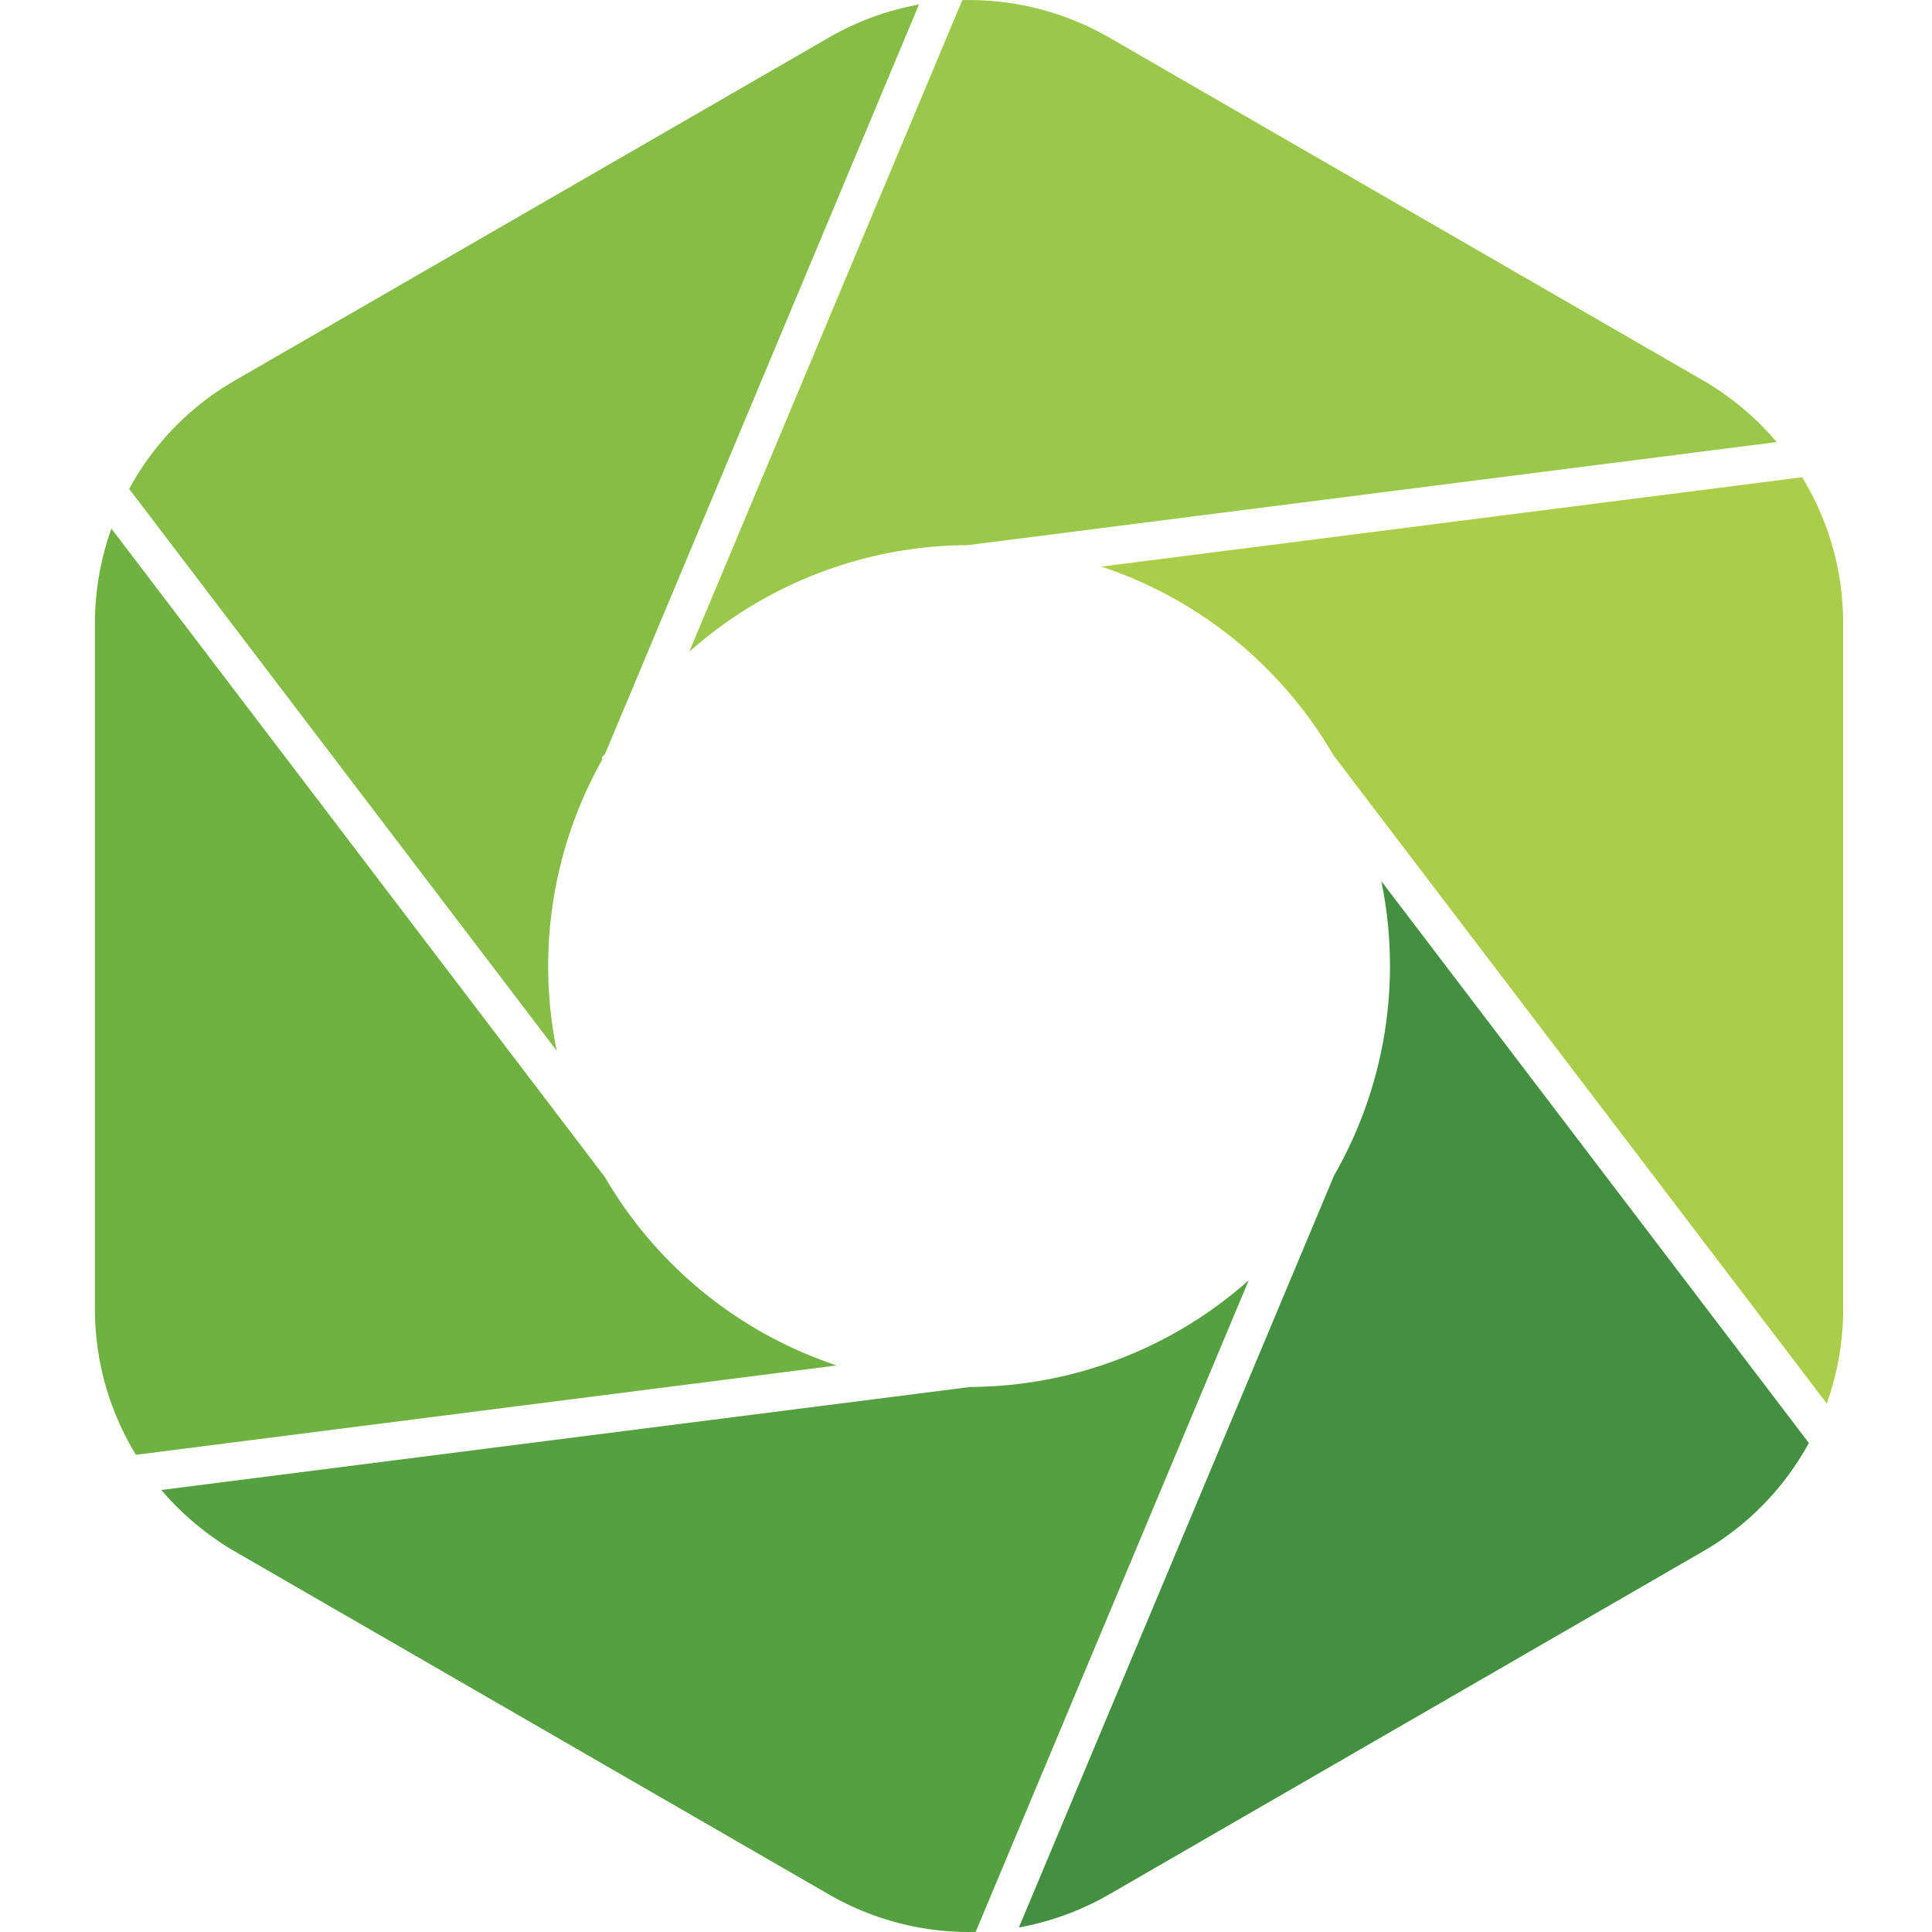 <?xml version="1.0" encoding="UTF-8" standalone="no"?>
<svg xmlns="http://www.w3.org/2000/svg" xmlns:xlink="http://www.w3.org/1999/xlink" class="icon" viewBox="0 0 1024 1024" version="1.1" width="128" height="128">
  <path d="M514.284 735.115L85.501 789.718a150.778 150.778 0 0 0 39.115 32.664l314.688 181.702c23.807 13.695 50.635 20.53 77.821 19.865l21.017-50.174 123.72-295.207a223.735 223.735 0 0 1-147.681 56.548h0.051z" fill="#55A040"></path>
  <path d="M540.036 1021.594a148.244 148.244 0 0 0 47.87-17.535l314.663-181.753a148.295 148.295 0 0 0 56.164-57.495L732.131 467.017a222.89 222.89 0 0 1-24.498 155.027l-0.563 1.024-108.053 257.782-58.98 140.743z" fill="#439041"></path>
  <path d="M976.908 693.671V330.319a147.962 147.962 0 0 0-21.734-77.36l-371.441 47.358a223.377 223.377 0 0 1 122.722 99.529l0.41 0.614 261.366 343.436a150.42 150.42 0 0 0 8.729-50.174l-0.051-0.051z" fill="#AACE4A"></path>
  <path d="M902.62 201.607L587.957 19.931a148.96 148.96 0 0 0-77.923-19.865L365.297 345.473a223.735 223.735 0 0 1 147.655-56.548l428.732-54.628a149.626 149.626 0 0 0-39.064-32.69z" fill="#9AC84B"></path>
  <path d="M439.279 19.931L124.59 201.607a147.271 147.271 0 0 0-56.139 57.521l226.653 297.844a223.428 223.428 0 0 1 23.961-154.131v-1.536l1.613-1.664 51.326-122.491L487.072 2.396a149.293 149.293 0 0 0-47.793 17.535z" fill="#86BD47"></path>
  <path d="M59.057 280.145a149.191 149.191 0 0 0-8.755 50.174v363.352c0 27.442 7.501 54.065 21.759 77.411l371.441-47.358a223.94 223.94 0 0 1-122.926-99.887l-85.117-111.868-176.454-231.876 0.051 0.051z" fill="#70B242"></path>
</svg>
